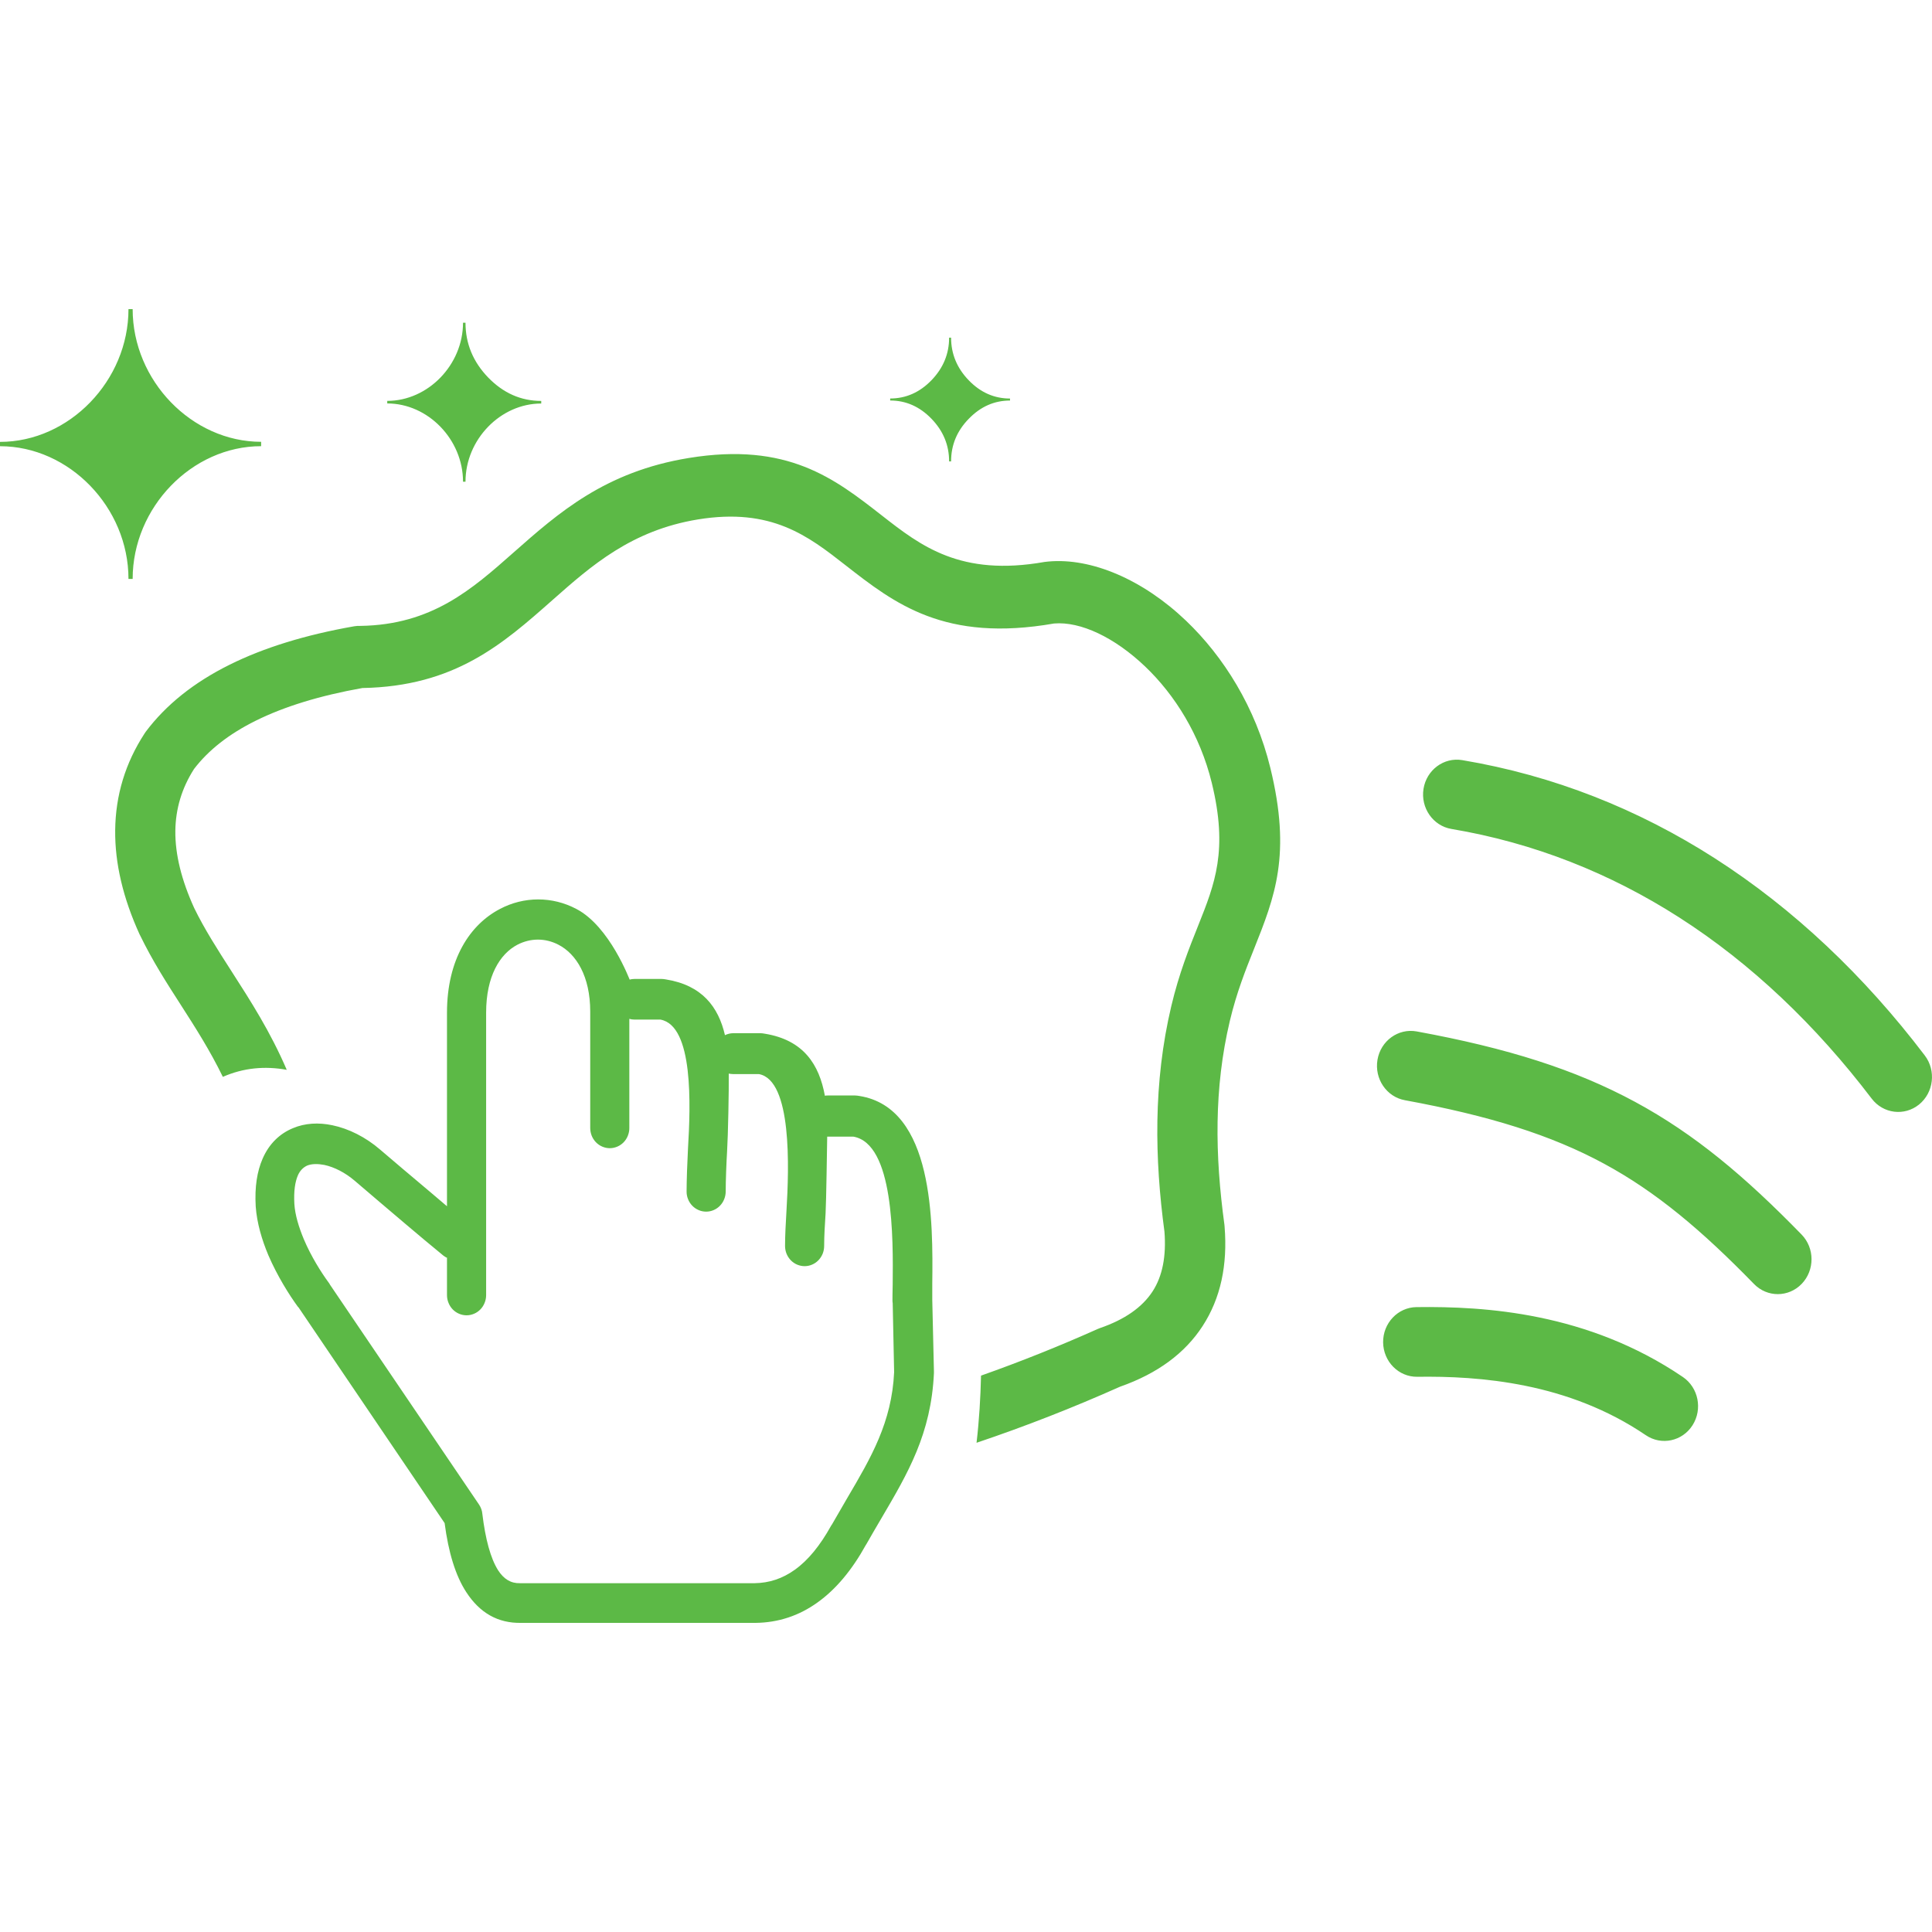 <svg width="50" height="50" viewBox="0 0 50 50" fill="none" xmlns="http://www.w3.org/2000/svg">
<path d="M3.615 24.187C3.186 23.247 2.971 22.344 2.981 21.482C2.991 20.585 3.241 19.75 3.743 18.98L3.773 18.936C4.295 18.241 5.018 17.661 5.946 17.201C6.83 16.762 7.903 16.43 9.167 16.208C9.222 16.199 9.278 16.195 9.333 16.198C11.176 16.169 12.211 15.254 13.287 14.302C14.451 13.274 15.657 12.207 17.824 11.853C20.382 11.435 21.592 12.38 22.819 13.338C23.829 14.127 24.855 14.928 27.034 14.543L27.134 14.532C28.249 14.431 29.581 15.001 30.694 16.064C31.664 16.99 32.493 18.304 32.876 19.872C33.426 22.122 32.992 23.209 32.452 24.563C32.238 25.098 32.004 25.682 31.828 26.422C31.621 27.294 31.525 28.165 31.511 29.034C31.496 29.912 31.566 30.802 31.688 31.696L31.692 31.743C31.773 32.738 31.59 33.6 31.124 34.317C30.67 35.017 29.963 35.545 28.986 35.888C27.771 36.43 26.532 36.915 25.273 37.339C25.342 36.747 25.376 36.161 25.389 35.601C26.407 35.241 27.411 34.84 28.399 34.398L28.463 34.372C29.113 34.149 29.564 33.829 29.829 33.421C30.087 33.024 30.185 32.505 30.136 31.876C30.009 30.931 29.937 29.975 29.953 29.008C29.97 28.017 30.079 27.025 30.313 26.038C30.514 25.191 30.773 24.544 31.01 23.951C31.441 22.872 31.787 22.005 31.361 20.262C31.058 19.02 30.403 17.981 29.637 17.25C28.844 16.494 27.964 16.079 27.28 16.136C24.448 16.631 23.153 15.621 21.878 14.625C20.916 13.873 19.966 13.132 18.062 13.443C16.34 13.725 15.302 14.642 14.302 15.526C13.011 16.668 11.77 17.764 9.378 17.806C8.274 18.003 7.356 18.286 6.618 18.652C5.924 18.996 5.393 19.414 5.021 19.902C4.703 20.4 4.545 20.933 4.538 21.501C4.531 22.11 4.697 22.779 5.026 23.5C5.292 24.047 5.635 24.581 5.987 25.129C6.482 25.899 6.996 26.698 7.421 27.687C6.854 27.584 6.301 27.635 5.767 27.869C5.431 27.178 5.053 26.59 4.687 26.019C4.312 25.436 3.947 24.869 3.624 24.203L3.615 24.187ZM3.433 14.982H3.325C3.325 13.132 1.792 11.548 0 11.548V11.436C1.792 11.436 3.325 9.851 3.325 8H3.433C3.433 9.851 4.967 11.434 6.758 11.434V11.547C4.966 11.547 3.433 13.132 3.433 14.982ZM12.047 12.466H11.983C11.983 11.375 11.078 10.441 10.022 10.441V10.375C11.077 10.375 11.983 9.441 11.983 8.352H12.047C12.047 8.892 12.243 9.365 12.634 9.77C13.025 10.173 13.482 10.376 14.007 10.376V10.443C12.952 10.443 12.047 11.375 12.047 12.466ZM24.614 11.941H24.563C24.563 11.52 24.411 11.152 24.106 10.837C23.802 10.523 23.446 10.365 23.038 10.365V10.313C23.445 10.313 23.802 10.155 24.106 9.841C24.411 9.525 24.563 9.158 24.563 8.739L24.614 8.739C24.614 9.159 24.767 9.528 25.071 9.842C25.375 10.157 25.731 10.314 26.139 10.314V10.366C25.732 10.366 25.375 10.524 25.071 10.839C24.765 11.152 24.614 11.519 24.614 11.941ZM11.556 32.547C11.528 32.532 11.502 32.516 11.477 32.497C11.148 32.227 10.821 31.954 10.496 31.678C10.051 31.3 9.538 30.866 9.179 30.557C8.935 30.349 8.654 30.204 8.392 30.148C8.222 30.116 8.069 30.116 7.947 30.166C7.85 30.211 7.764 30.293 7.709 30.419C7.636 30.589 7.6 30.828 7.618 31.155C7.636 31.445 7.734 31.76 7.862 32.069C8.051 32.516 8.313 32.931 8.508 33.196C8.52 33.215 8.532 33.227 8.539 33.246L12.398 38.939C12.447 39.014 12.477 39.096 12.483 39.178C12.562 39.833 12.696 40.331 12.891 40.639C13.038 40.866 13.221 40.98 13.458 40.973H19.531C19.909 40.967 20.25 40.854 20.567 40.627C20.914 40.381 21.226 39.997 21.512 39.48C21.518 39.474 21.524 39.462 21.53 39.455C21.661 39.225 21.793 38.997 21.927 38.769C22.542 37.724 23.079 36.811 23.14 35.513L23.103 33.725C23.097 33.7 23.097 33.675 23.097 33.649C23.097 33.624 23.097 33.454 23.103 33.227C23.115 32.044 23.134 29.599 22.085 29.416H21.408C21.402 29.75 21.384 31.074 21.366 31.401C21.348 31.697 21.329 31.974 21.329 32.245C21.329 32.314 21.316 32.382 21.291 32.445C21.265 32.509 21.228 32.566 21.181 32.615C21.134 32.664 21.078 32.702 21.017 32.728C20.955 32.755 20.889 32.768 20.823 32.768C20.756 32.768 20.691 32.754 20.629 32.728C20.568 32.702 20.512 32.663 20.465 32.615C20.418 32.566 20.381 32.509 20.355 32.445C20.33 32.382 20.317 32.314 20.317 32.245C20.317 31.974 20.335 31.659 20.354 31.332C20.421 30.217 20.5 27.955 19.64 27.797H18.97C18.933 27.797 18.897 27.791 18.86 27.785C18.866 28.188 18.842 29.393 18.817 29.796C18.799 30.093 18.781 30.563 18.781 30.834C18.781 30.903 18.768 30.971 18.742 31.035C18.717 31.098 18.68 31.156 18.633 31.204C18.586 31.253 18.53 31.291 18.469 31.317C18.407 31.344 18.341 31.357 18.275 31.357C18.208 31.357 18.142 31.344 18.081 31.317C18.019 31.291 17.964 31.253 17.916 31.204C17.869 31.156 17.832 31.098 17.807 31.035C17.781 30.971 17.768 30.903 17.769 30.834C17.769 30.563 17.787 30.055 17.805 29.727C17.872 28.613 17.952 26.544 17.092 26.387H16.421C16.373 26.387 16.33 26.38 16.287 26.368V29.192C16.288 29.26 16.274 29.328 16.249 29.392C16.224 29.456 16.187 29.513 16.14 29.562C16.093 29.61 16.037 29.649 15.975 29.675C15.914 29.701 15.848 29.715 15.781 29.715C15.715 29.715 15.649 29.701 15.588 29.675C15.526 29.649 15.47 29.61 15.423 29.562C15.376 29.513 15.339 29.456 15.313 29.392C15.288 29.328 15.275 29.26 15.275 29.192V26.18C15.275 25.268 14.915 24.688 14.452 24.449C14.281 24.36 14.099 24.317 13.922 24.317C13.745 24.317 13.562 24.36 13.391 24.449C12.934 24.688 12.581 25.268 12.581 26.206V33.517C12.581 33.586 12.568 33.654 12.542 33.717C12.517 33.781 12.48 33.838 12.433 33.887C12.386 33.935 12.33 33.974 12.268 34C12.207 34.026 12.141 34.04 12.075 34.04C12.008 34.04 11.942 34.026 11.881 34C11.819 33.974 11.763 33.935 11.716 33.887C11.669 33.838 11.632 33.781 11.607 33.717C11.581 33.654 11.568 33.586 11.568 33.517V32.547H11.556ZM16.287 25.354C16.331 25.341 16.376 25.335 16.421 25.335H17.123C17.159 25.335 17.202 25.341 17.238 25.348C18.171 25.499 18.592 26.059 18.762 26.79C18.829 26.757 18.902 26.74 18.976 26.739H19.677C19.713 26.739 19.756 26.745 19.793 26.752C20.799 26.916 21.201 27.552 21.348 28.358C21.372 28.351 21.396 28.351 21.427 28.351H22.128C22.164 28.351 22.207 28.358 22.244 28.364C24.17 28.673 24.146 31.634 24.127 33.227V33.643L24.17 35.482V35.538C24.097 37.106 23.5 38.12 22.811 39.292C22.679 39.515 22.549 39.74 22.42 39.966C22.414 39.972 22.414 39.978 22.408 39.984C22.049 40.633 21.634 41.131 21.158 41.471C20.677 41.817 20.14 41.993 19.555 42H13.489C12.885 42.012 12.416 41.741 12.068 41.206C11.788 40.778 11.605 40.173 11.507 39.418L7.728 33.838L7.709 33.819C7.484 33.511 7.179 33.026 6.947 32.49C6.777 32.087 6.649 31.653 6.618 31.225C6.588 30.715 6.655 30.312 6.795 29.99C6.966 29.594 7.246 29.335 7.581 29.197C7.892 29.065 8.246 29.046 8.6 29.121C9.026 29.209 9.465 29.43 9.837 29.751C10.142 30.015 10.654 30.444 11.154 30.866L11.568 31.218V26.212C11.568 24.82 12.166 23.926 12.94 23.523C13.246 23.361 13.585 23.277 13.928 23.277C14.269 23.277 14.604 23.359 14.915 23.523C15.786 23.976 16.299 25.373 16.299 25.36L16.287 25.354ZM36.678 35.631C36.196 35.637 35.801 35.238 35.795 34.74C35.79 34.243 36.176 33.834 36.658 33.828C37.55 33.816 38.656 33.853 39.83 34.094C41.036 34.341 42.324 34.802 43.553 35.637C43.955 35.911 44.067 36.469 43.803 36.885C43.538 37.301 42.997 37.416 42.594 37.143C41.587 36.459 40.511 36.076 39.495 35.868C38.447 35.653 37.467 35.62 36.678 35.631ZM36.361 28.474C35.885 28.389 35.566 27.92 35.649 27.428C35.732 26.936 36.186 26.607 36.662 26.693C39.023 27.126 40.771 27.682 42.313 28.515C43.858 29.35 45.156 30.442 46.625 31.95C46.967 32.301 46.968 32.873 46.628 33.226C46.288 33.579 45.735 33.581 45.393 33.229C44.042 31.842 42.867 30.848 41.506 30.113C40.142 29.376 38.55 28.876 36.361 28.474ZM37.562 21.453C37.087 21.373 36.763 20.909 36.84 20.417C36.918 19.926 37.367 19.592 37.843 19.672C40.215 20.07 42.397 20.944 44.368 22.205C46.426 23.523 48.249 25.258 49.813 27.315C50.111 27.707 50.045 28.275 49.666 28.584C49.286 28.892 48.736 28.824 48.438 28.431C46.993 26.532 45.323 24.937 43.451 23.739C41.673 22.601 39.703 21.813 37.562 21.453Z" fill="#5CB946"/>
</svg>
